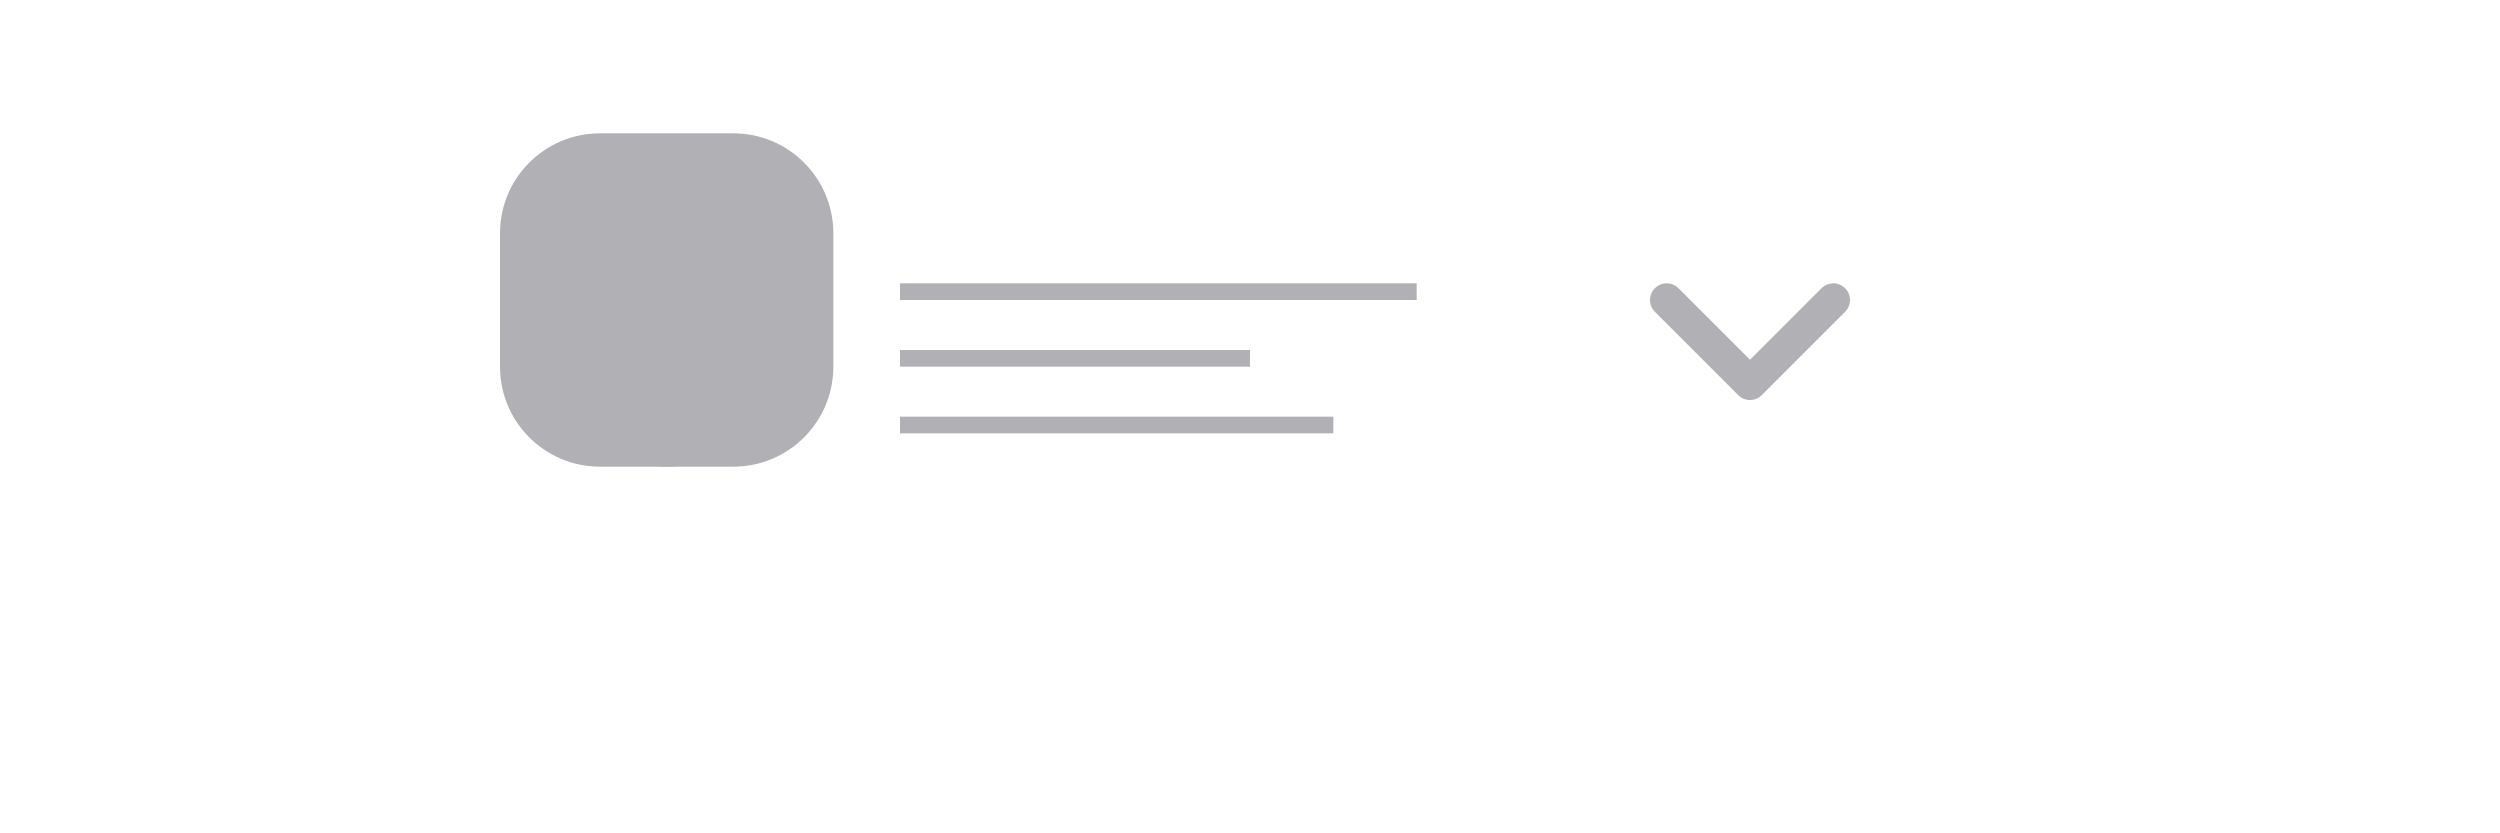 <svg width="150" height="50" viewBox="0 0 150 50" fill="none" xmlns="http://www.w3.org/2000/svg">
  <path d="M30 14C30 10.686 32.686 8 36 8H44C47.314 8 50 10.686 50 14V22C50 25.314 47.314 28 44 28H36C32.686 28 30 25.314 30 22V14Z" fill="#B0B0B5"/>
  <path d="M40 18C42.761 18 45 20.239 45 23C45 25.761 42.761 28 40 28C37.239 28 35 25.761 35 23C35 20.239 37.239 18 40 18Z" fill="#B0B0B5"/>
  <path d="M40 13C41.657 13 43 14.343 43 16C43 17.657 41.657 19 40 19C38.343 19 37 17.657 37 16C37 14.343 38.343 13 40 13Z" fill="#B0B0B5"/>
  <path d="M54 17H85V18H54V17Z" fill="#B0B0B5"/>
  <path d="M54 21H75V22H54V21Z" fill="#B0B0B5"/>
  <path d="M54 25H80V26H54V25Z" fill="#B0B0B5"/>
  <path d="M100 18L105 23L110 18" stroke="#B0B0B5" stroke-width="2" stroke-linecap="round" stroke-linejoin="round"/>
</svg> 